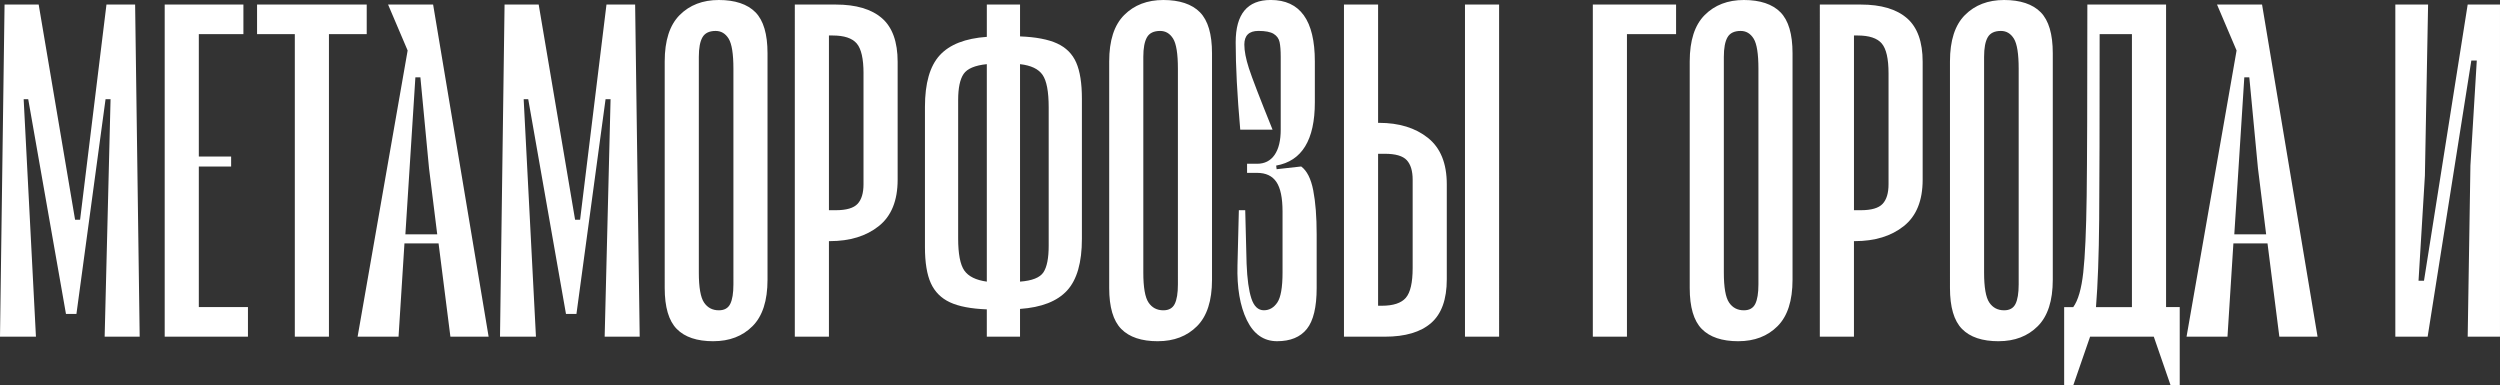<?xml version="1.0" encoding="UTF-8"?> <svg xmlns="http://www.w3.org/2000/svg" id="_Слой_2" data-name="Слой 2" viewBox="0 0 1734.12 267.31"><rect x="0" y="0" width="1734.12" height="267.31" fill="#333333" stroke="none"/><defs><style> .cls-1 { fill: #fff; stroke-width: 0px; } </style></defs><g id="_Слой_1-2" data-name="Слой 1"><g><path class="cls-1" d="M76.69,68.8h-3.47l-20.2,148.96h-7.26L19.57,68.8h-3.16l8.52,164.74H0L3.16,3.16h23.67l25.25,149.27h3.47L73.85,3.16h19.88l3.16,230.38h-24.3l4.1-164.74Z"></path><path class="cls-1" d="M171.99,213.02v20.51h-57.75V3.16h54.6v20.51h-30.93v84.89h22.41v6.94h-22.41v97.52h34.08Z"></path><path class="cls-1" d="M254.36,23.67h-26.19v209.87h-23.67V23.67h-26.19V3.16h76.06v20.51Z"></path><path class="cls-1" d="M304.22,168.84h-23.67l-4.1,64.7h-28.4l34.71-198.51-13.57-31.87h31.24l38.5,230.38h-26.51l-8.21-64.7ZM303.28,162.53l-5.68-45.76-6-63.12h-3.47l-6.94,108.88h22.09Z"></path><path class="cls-1" d="M423.52,68.8h-3.47l-20.2,148.96h-7.26l-26.19-148.96h-3.16l8.52,164.74h-24.93l3.16-230.38h23.67l25.25,149.27h3.47L420.68,3.16h19.88l3.16,230.38h-24.3l4.1-164.74Z"></path><path class="cls-1" d="M494.83,236.69c-11.36,0-19.83-2.84-25.4-8.52-5.58-5.68-8.36-15.15-8.36-28.4V42.6c0-14.52,3.47-25.25,10.41-32.19s15.99-10.41,27.14-10.41,19.83,2.84,25.41,8.52c5.57,5.68,8.36,15.15,8.36,28.4v157.16c0,14.52-3.47,25.25-10.42,32.19-6.94,6.94-15.99,10.41-27.14,10.41ZM496.41,21.46c-4.42,0-7.47,1.47-9.15,4.42-1.69,2.95-2.52,7.47-2.52,13.57v149.59c0,10.31,1.21,17.25,3.63,20.83,2.42,3.58,5.84,5.37,10.26,5.37,3.79,0,6.42-1.47,7.89-4.42,1.47-2.94,2.21-7.47,2.21-13.57V47.65c0-10.31-1.11-17.25-3.31-20.83-2.21-3.57-5.21-5.36-8.99-5.36Z"></path><path class="cls-1" d="M611.76,12.62c7.26,6.31,10.89,16.41,10.89,30.3v81.74c0,14.52-4.37,25.25-13.1,32.19-8.73,6.94-20.04,10.41-33.93,10.41h-.63v66.27h-23.67V3.16h28.4c14.09,0,24.77,3.16,32.03,9.47ZM598.98,50.81c0-10.1-1.58-16.99-4.73-20.67-3.16-3.68-8.73-5.52-16.73-5.52h-2.53v121.19h4.73c7.36,0,12.41-1.47,15.15-4.42,2.73-2.94,4.1-7.47,4.1-13.57V50.81Z"></path><path class="cls-1" d="M733.26,30.14c6.2,2.84,10.62,7.26,13.25,13.25,2.63,6,3.95,14.36,3.95,25.09v97.2c0,16.41-3.42,28.35-10.26,35.82-6.84,7.47-17.73,11.73-32.66,12.78v19.25h-23.04v-18.94c-10.94-.42-19.46-2.05-25.56-4.89-6.1-2.84-10.52-7.26-13.25-13.25-2.74-6-4.1-14.36-4.1-25.09v-97.2c0-16.41,3.42-28.35,10.26-35.82,6.83-7.47,17.72-11.73,32.66-12.78V3.16h23.04v22.09c10.94.42,19.51,2.05,25.72,4.89ZM668.88,187.62c2.84,4.1,8.05,6.68,15.62,7.73V44.5c-8.21.84-13.57,3.11-16.09,6.79-2.52,3.68-3.79,9.73-3.79,18.15v95.94c0,10.73,1.42,18.15,4.26,22.25ZM727.42,74.48c0-10.94-1.42-18.46-4.26-22.56-2.84-4.1-8.05-6.57-15.62-7.42v150.85c8.41-.63,13.83-2.79,16.25-6.47,2.42-3.68,3.63-9.83,3.63-18.46v-95.94Z"></path><path class="cls-1" d="M803.16,236.69c-11.36,0-19.83-2.84-25.41-8.52-5.58-5.68-8.36-15.15-8.36-28.4V42.6c0-14.52,3.47-25.25,10.42-32.19,6.94-6.94,15.99-10.41,27.14-10.41s19.83,2.84,25.4,8.52c5.57,5.68,8.36,15.15,8.36,28.4v157.16c0,14.52-3.47,25.25-10.41,32.19-6.94,6.94-15.99,10.41-27.14,10.41ZM804.74,21.46c-4.42,0-7.47,1.47-9.15,4.42-1.69,2.95-2.53,7.47-2.53,13.57v149.59c0,10.31,1.21,17.25,3.63,20.83,2.42,3.58,5.84,5.37,10.26,5.37,3.79,0,6.42-1.47,7.89-4.42,1.47-2.94,2.21-7.47,2.21-13.57V47.65c0-10.31-1.1-17.25-3.31-20.83-2.21-3.57-5.21-5.36-8.99-5.36Z"></path><path class="cls-1" d="M910.93,132.07c1.58,8.1,2.37,18.25,2.37,30.45v37.24c0,13.25-2.26,22.72-6.79,28.4-4.53,5.68-11.42,8.52-20.67,8.52s-16.25-4.89-20.99-14.67c-4.73-9.78-6.89-22.46-6.47-38.03l.95-38.19h4.42l.95,37.24c.42,10.52,1.52,18.52,3.31,23.98,1.79,5.47,4.68,8.21,8.68,8.21,3.79,0,6.89-1.79,9.31-5.37,2.42-3.57,3.63-10.52,3.63-20.83v-42.29c0-9.47-1.42-16.3-4.26-20.51-2.84-4.21-7.31-6.31-13.41-6.31h-6.94v-6.31h6.94c5.26,0,9.31-2.05,12.15-6.15,2.84-4.1,4.26-9.94,4.26-17.52v-50.49c0-4.42-.27-7.84-.79-10.26-.53-2.42-1.89-4.31-4.1-5.68-2.21-1.37-5.74-2.05-10.57-2.05-6.52,0-9.78,3.16-9.78,9.47,0,4.42,1.05,9.89,3.16,16.41,2.1,6.52,7.57,20.73,16.41,42.6h-22.41c-2.11-23.98-3.16-44.18-3.16-60.59,0-19.57,8.1-29.35,24.3-29.35,20.41,0,30.61,14.2,30.61,42.6v28.4c0,26.09-8.95,40.71-26.83,43.87l.32,2.52,17.04-1.89c3.99,2.95,6.79,8.47,8.36,16.57Z"></path><path class="cls-1" d="M990.46,95.62c8.73,6.94,13.1,17.67,13.1,32.19v65.96c0,13.89-3.63,23.98-10.89,30.3-7.26,6.31-17.94,9.47-32.03,9.47h-28.4V3.16h23.67v82.05h.63c13.89,0,25.19,3.47,33.93,10.41ZM979.89,124.66c0-6.1-1.37-10.62-4.1-13.57-2.74-2.94-7.79-4.42-15.15-4.42h-4.73v105.41h2.52c7.99,0,13.57-1.84,16.73-5.52,3.16-3.68,4.73-10.57,4.73-20.67v-61.22ZM1016.18,3.16v230.38h23.67V3.16h-23.67Z"></path><path class="cls-1" d="M1162.61,23.67h-34.08v209.87h-23.67V3.16h57.75v20.51Z"></path><path class="cls-1" d="M1205.84,236.69c-11.36,0-19.83-2.84-25.41-8.52-5.58-5.68-8.36-15.15-8.36-28.4V42.6c0-14.52,3.47-25.25,10.42-32.19,6.94-6.94,15.99-10.41,27.14-10.41s19.83,2.84,25.4,8.52c5.57,5.68,8.36,15.15,8.36,28.4v157.16c0,14.52-3.47,25.25-10.41,32.19-6.94,6.94-15.99,10.41-27.14,10.41ZM1207.42,21.46c-4.42,0-7.47,1.47-9.15,4.42-1.69,2.95-2.53,7.47-2.53,13.57v149.59c0,10.31,1.21,17.25,3.63,20.83,2.42,3.58,5.84,5.37,10.26,5.37,3.79,0,6.42-1.47,7.89-4.42,1.47-2.94,2.21-7.47,2.21-13.57V47.65c0-10.31-1.1-17.25-3.31-20.83-2.21-3.57-5.21-5.36-8.99-5.36Z"></path><path class="cls-1" d="M1322.76,12.62c7.26,6.31,10.89,16.41,10.89,30.3v81.74c0,14.52-4.37,25.25-13.1,32.19-8.73,6.94-20.04,10.41-33.93,10.41h-.63v66.27h-23.67V3.16h28.4c14.09,0,24.77,3.16,32.03,9.47ZM1309.98,50.81c0-10.1-1.58-16.99-4.73-20.67-3.16-3.68-8.73-5.52-16.73-5.52h-2.52v121.19h4.73c7.36,0,12.41-1.47,15.15-4.42,2.73-2.94,4.1-7.47,4.1-13.57V50.81Z"></path><path class="cls-1" d="M1386.35,236.69c-11.36,0-19.83-2.84-25.4-8.52-5.58-5.68-8.36-15.15-8.36-28.4V42.6c0-14.52,3.47-25.25,10.41-32.19s15.99-10.41,27.14-10.41,19.83,2.84,25.41,8.52c5.57,5.68,8.36,15.15,8.36,28.4v157.16c0,14.52-3.47,25.25-10.42,32.19-6.94,6.94-15.99,10.41-27.14,10.41ZM1387.93,21.46c-4.42,0-7.47,1.47-9.15,4.42-1.69,2.95-2.52,7.47-2.52,13.57v149.59c0,10.31,1.21,17.25,3.63,20.83,2.42,3.58,5.84,5.37,10.26,5.37,3.79,0,6.42-1.47,7.89-4.42,1.47-2.94,2.21-7.47,2.21-13.57V47.65c0-10.31-1.11-17.25-3.31-20.83-2.21-3.57-5.21-5.36-8.99-5.36Z"></path><path class="cls-1" d="M1511.96,213.02v54.28h-6.31l-11.68-33.77h-44.18l-11.68,33.77h-6.31v-54.28h6.31c3.36-4.63,5.68-12.62,6.94-23.99,1.26-11.36,2.05-29.08,2.37-53.18.31-24.09.47-67.38.47-129.87v-2.84h54.6v209.87h9.47ZM1478.82,23.67h-22.41c0,61.22-.11,104.15-.32,128.76-.21,24.62-.95,44.81-2.21,60.59h24.93V23.67Z"></path><path class="cls-1" d="M1572.86,168.84h-23.67l-4.1,64.7h-28.4l34.71-198.51-13.57-31.87h31.24l38.5,230.38h-26.51l-8.21-64.7ZM1571.91,162.53l-5.68-45.76-6-63.12h-3.47l-6.94,108.88h22.09Z"></path><path class="cls-1" d="M1734.12,233.54h-22.41l1.89-118.66,4.42-72.9h-3.79l-30.3,191.56h-22.41V3.16h22.72l-2.21,118.66-4.42,72.9h3.79l30.3-191.56h22.41v230.38Z"></path></g></g></svg> 